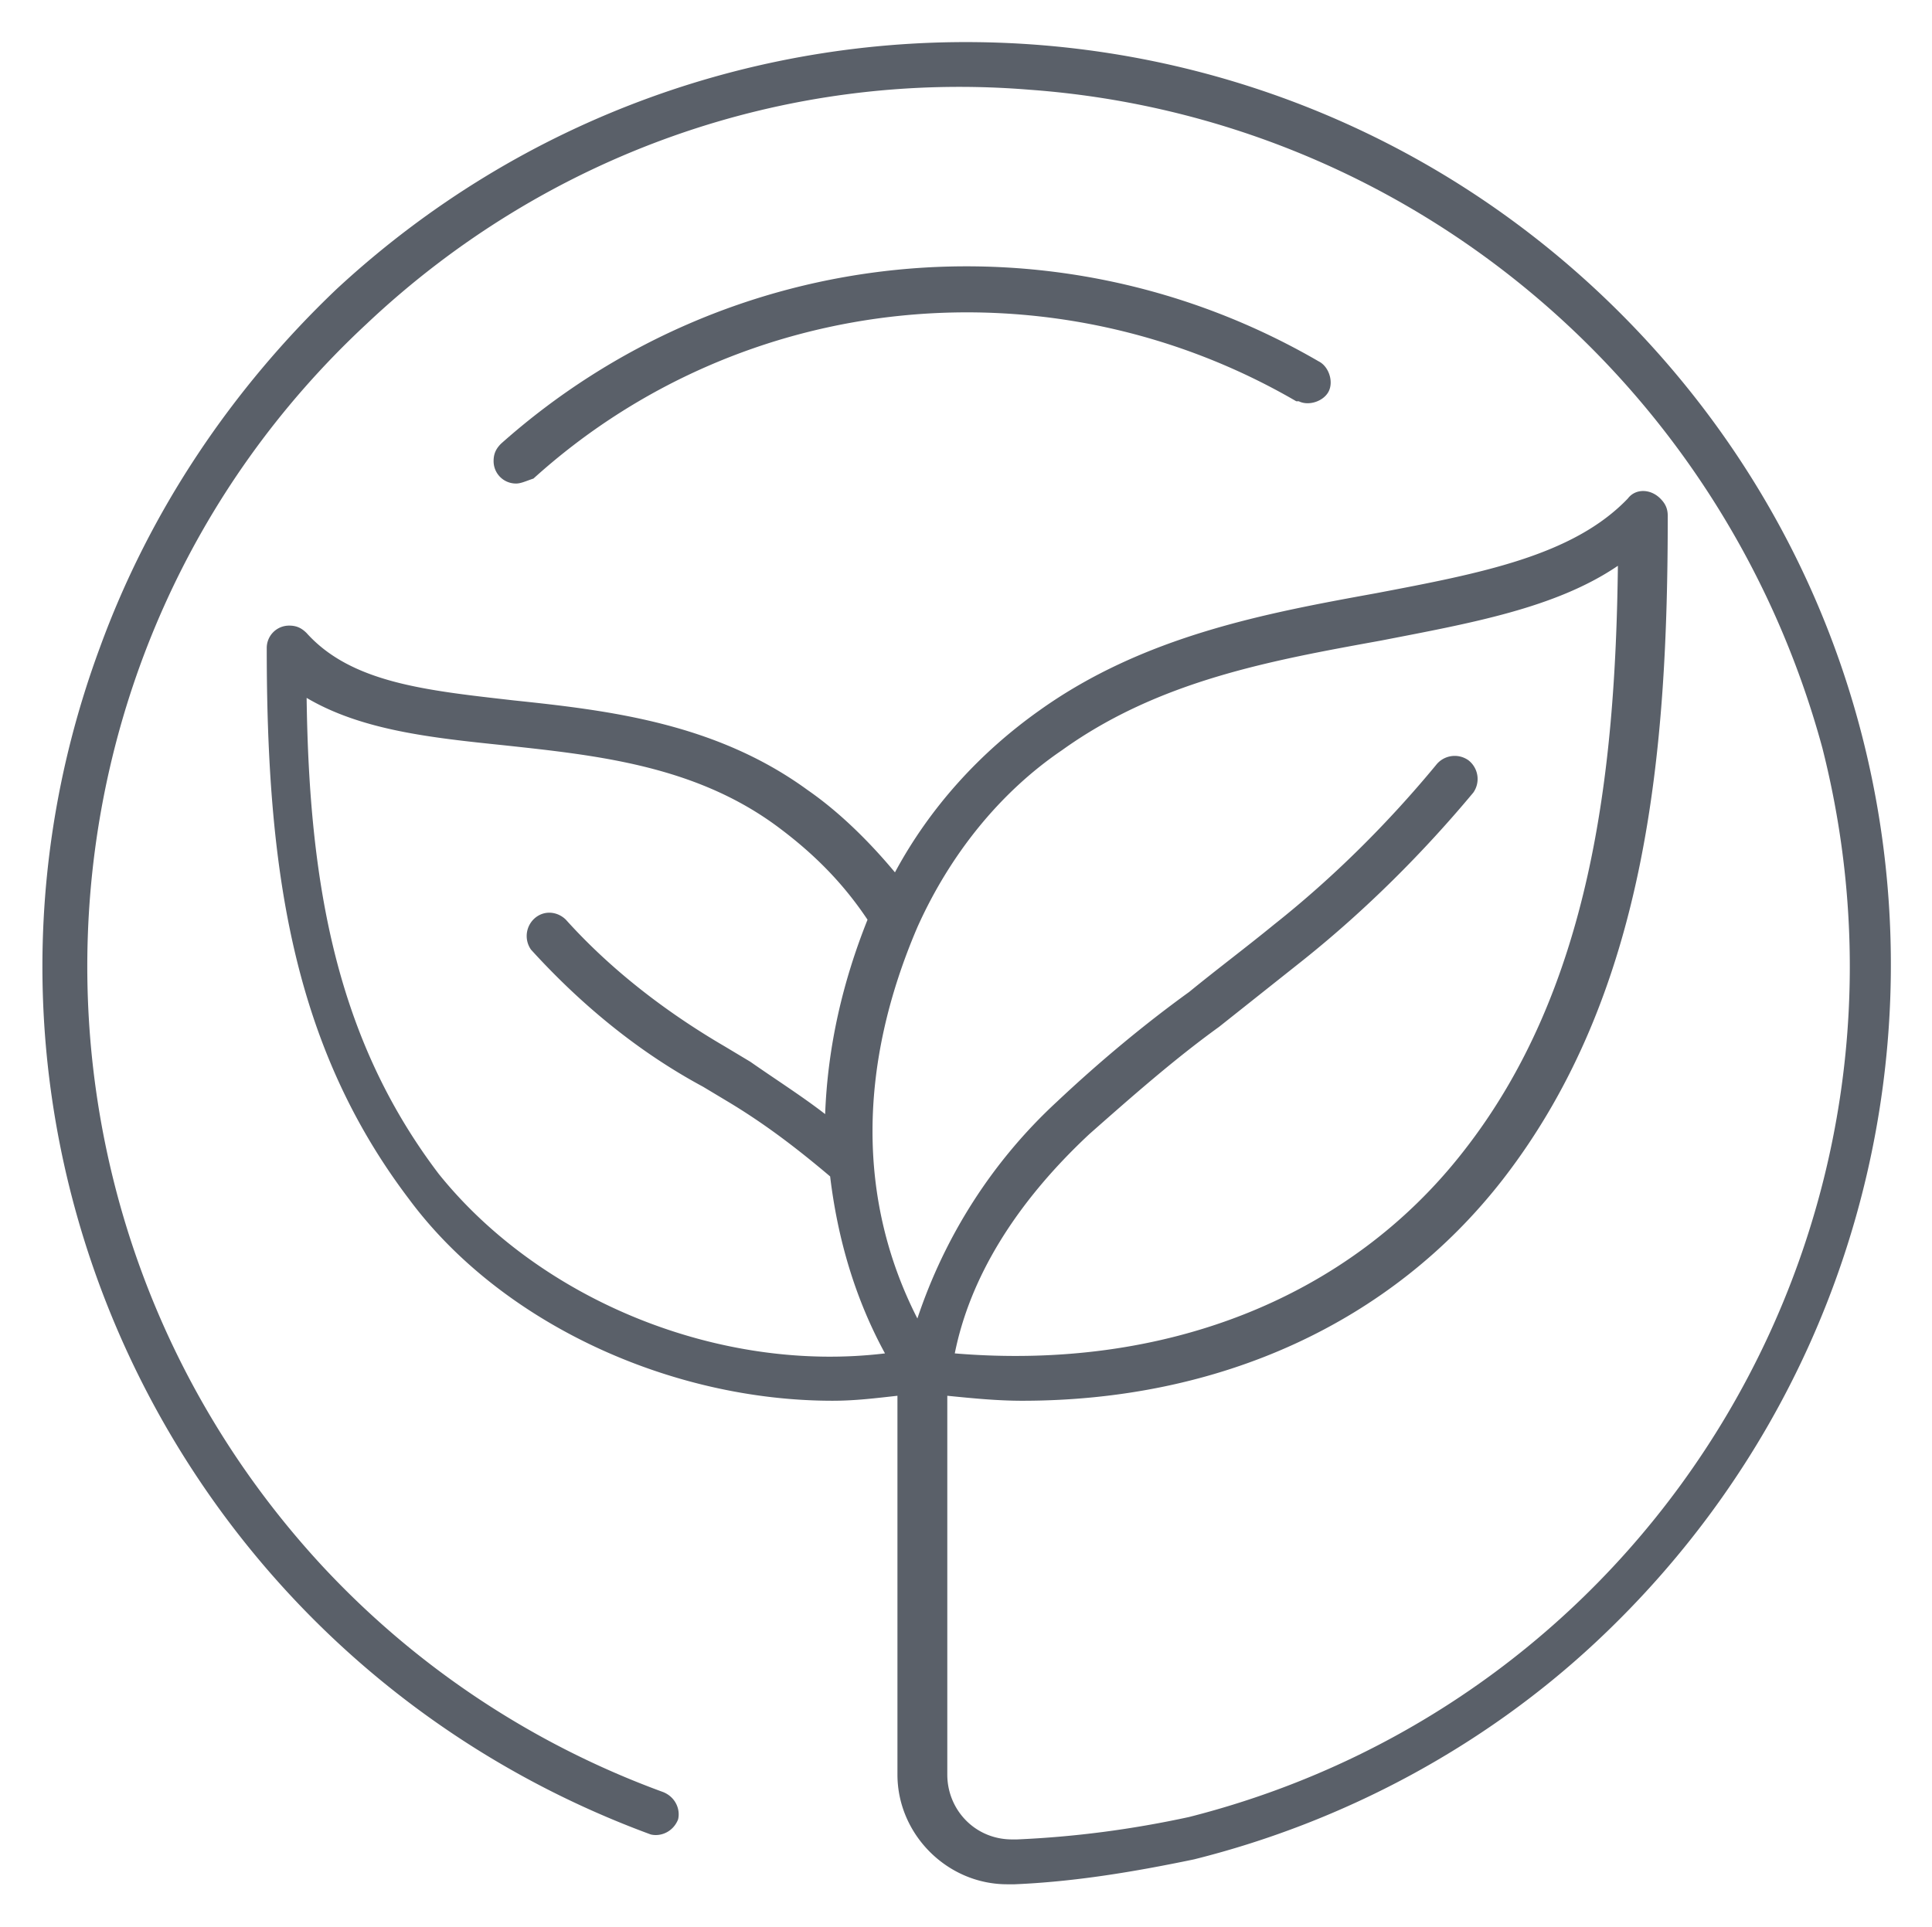 <svg viewBox="0 0 77.5 77.3" xmlns="http://www.w3.org/2000/svg"><path fill-opacity="0" fill="#3c434e" d="M10.8 26.2l-.4 5.3 1.3 8.1 3.9 8.3 5.8 5.3 6.9 2.5 6.9.5 3.5-.1 8.1-.6 6.9-2.3 5.6-4.3 4.7-7.5 2.2-8.4.7-12.4-4.2 2-5.7 1.5-7.5 1.5-7.4 3.3-4.3 4.3-1.8 3.2-3.5-3.4-5.7-3-8.8-1.5-4.5-.9"></path><path fill="#5a6069" d="M20.7 19.4c-.5 0-.9-.4-.9-.9 0-.3.1-.5.3-.7 9.1-8.1 22.3-9.4 32.8-3.3.4.2.6.8.4 1.2s-.8.6-1.2.4H52c-9.8-5.7-22.2-4.5-30.6 3.1-.3.1-.5.2-.7.2zm27.2 55.2c-2.4.5-4.8.9-7.2 1h-.3c-2.4 0-4.4-2-4.4-4.4V56c-.9.1-1.7.2-2.6.2-6.5 0-13.3-3.1-17-8.1-4.7-6.2-5.7-13.3-5.7-22.1 0-.5.4-.9.9-.9.3 0 .5.1.7.3 1.8 2 4.8 2.3 8.3 2.7 3.8.4 8.1.9 11.8 3.6 1.3.9 2.5 2.1 3.5 3.3 1.4-2.6 3.4-4.8 5.8-6.5 4.2-3 9.1-3.9 13.5-4.7 4.2-.8 7.9-1.5 10.1-3.8.3-.4.9-.4 1.3 0 .2.2.3.4.3.7 0 9.4-.8 19.1-6.6 26.6-4.5 5.8-11.4 8.9-19.3 8.9-1 0-2-.1-3-.2v15.2c0 1.4 1.1 2.6 2.6 2.6h.2c2.3-.1 4.6-.4 6.9-.9 18.9-4.8 30.2-24 25.4-42.9-4-14.7-16.7-25.3-31.8-26.4-9.8-.8-19.4 2.6-26.6 9.4C.5 26.2-.3 48.5 12.9 62.8c3.8 4.1 8.5 7.2 13.7 9.1.5.2.7.7.6 1.1-.2.5-.7.7-1.1.6C6.8 66.5-3.1 45.2 4 26c2-5.5 5.3-10.4 9.5-14.4 15-13.9 38.4-13.1 52.4 1.9S79 51.9 64 65.9c-4.5 4.2-10.1 7.2-16.1 8.7h0zM36.8 37.2c-2.4 5.6-2.4 11 0 15.7 1.1-3.3 3-6.3 5.6-8.7 1.7-1.6 3.5-3.1 5.3-4.4 1.1-.9 2.3-1.8 3.4-2.7 2.4-1.9 4.6-4.1 6.5-6.4a.95.95 0 0 1 1.3-.2.95.95 0 0 1 .2 1.3c-2 2.4-4.3 4.7-6.8 6.7l-3.4 2.7c-1.8 1.3-3.5 2.8-5.2 4.3-3 2.8-4.8 5.8-5.4 8.8 8.4.7 15.8-2.2 20.4-8.1h0c5.1-6.5 6.1-15.1 6.2-23.5-2.5 1.7-5.9 2.3-9.5 3-4.4.8-8.9 1.6-12.8 4.4-2.5 1.7-4.5 4.2-5.8 7.1zm-1.3 17.1c-1.2-2.2-1.9-4.6-2.2-7.1-1.3-1.1-2.6-2.1-4.1-3l-1-.6c-2.6-1.4-4.9-3.3-6.9-5.5a.95.95 0 0 1 .2-1.3c.4-.3.9-.2 1.2.1 1.8 2 4 3.7 6.4 5.1l1 .6c1 .7 2.1 1.4 3 2.1.1-2.7.7-5.3 1.7-7.8-1-1.5-2.2-2.7-3.7-3.8-3.3-2.4-7.2-2.8-10.9-3.2-2.9-.3-5.7-.6-7.9-1.9.1 7.5 1.2 13.7 5.3 19.1 4.1 5.1 11.3 8 17.9 7.2h0z"></path></svg>